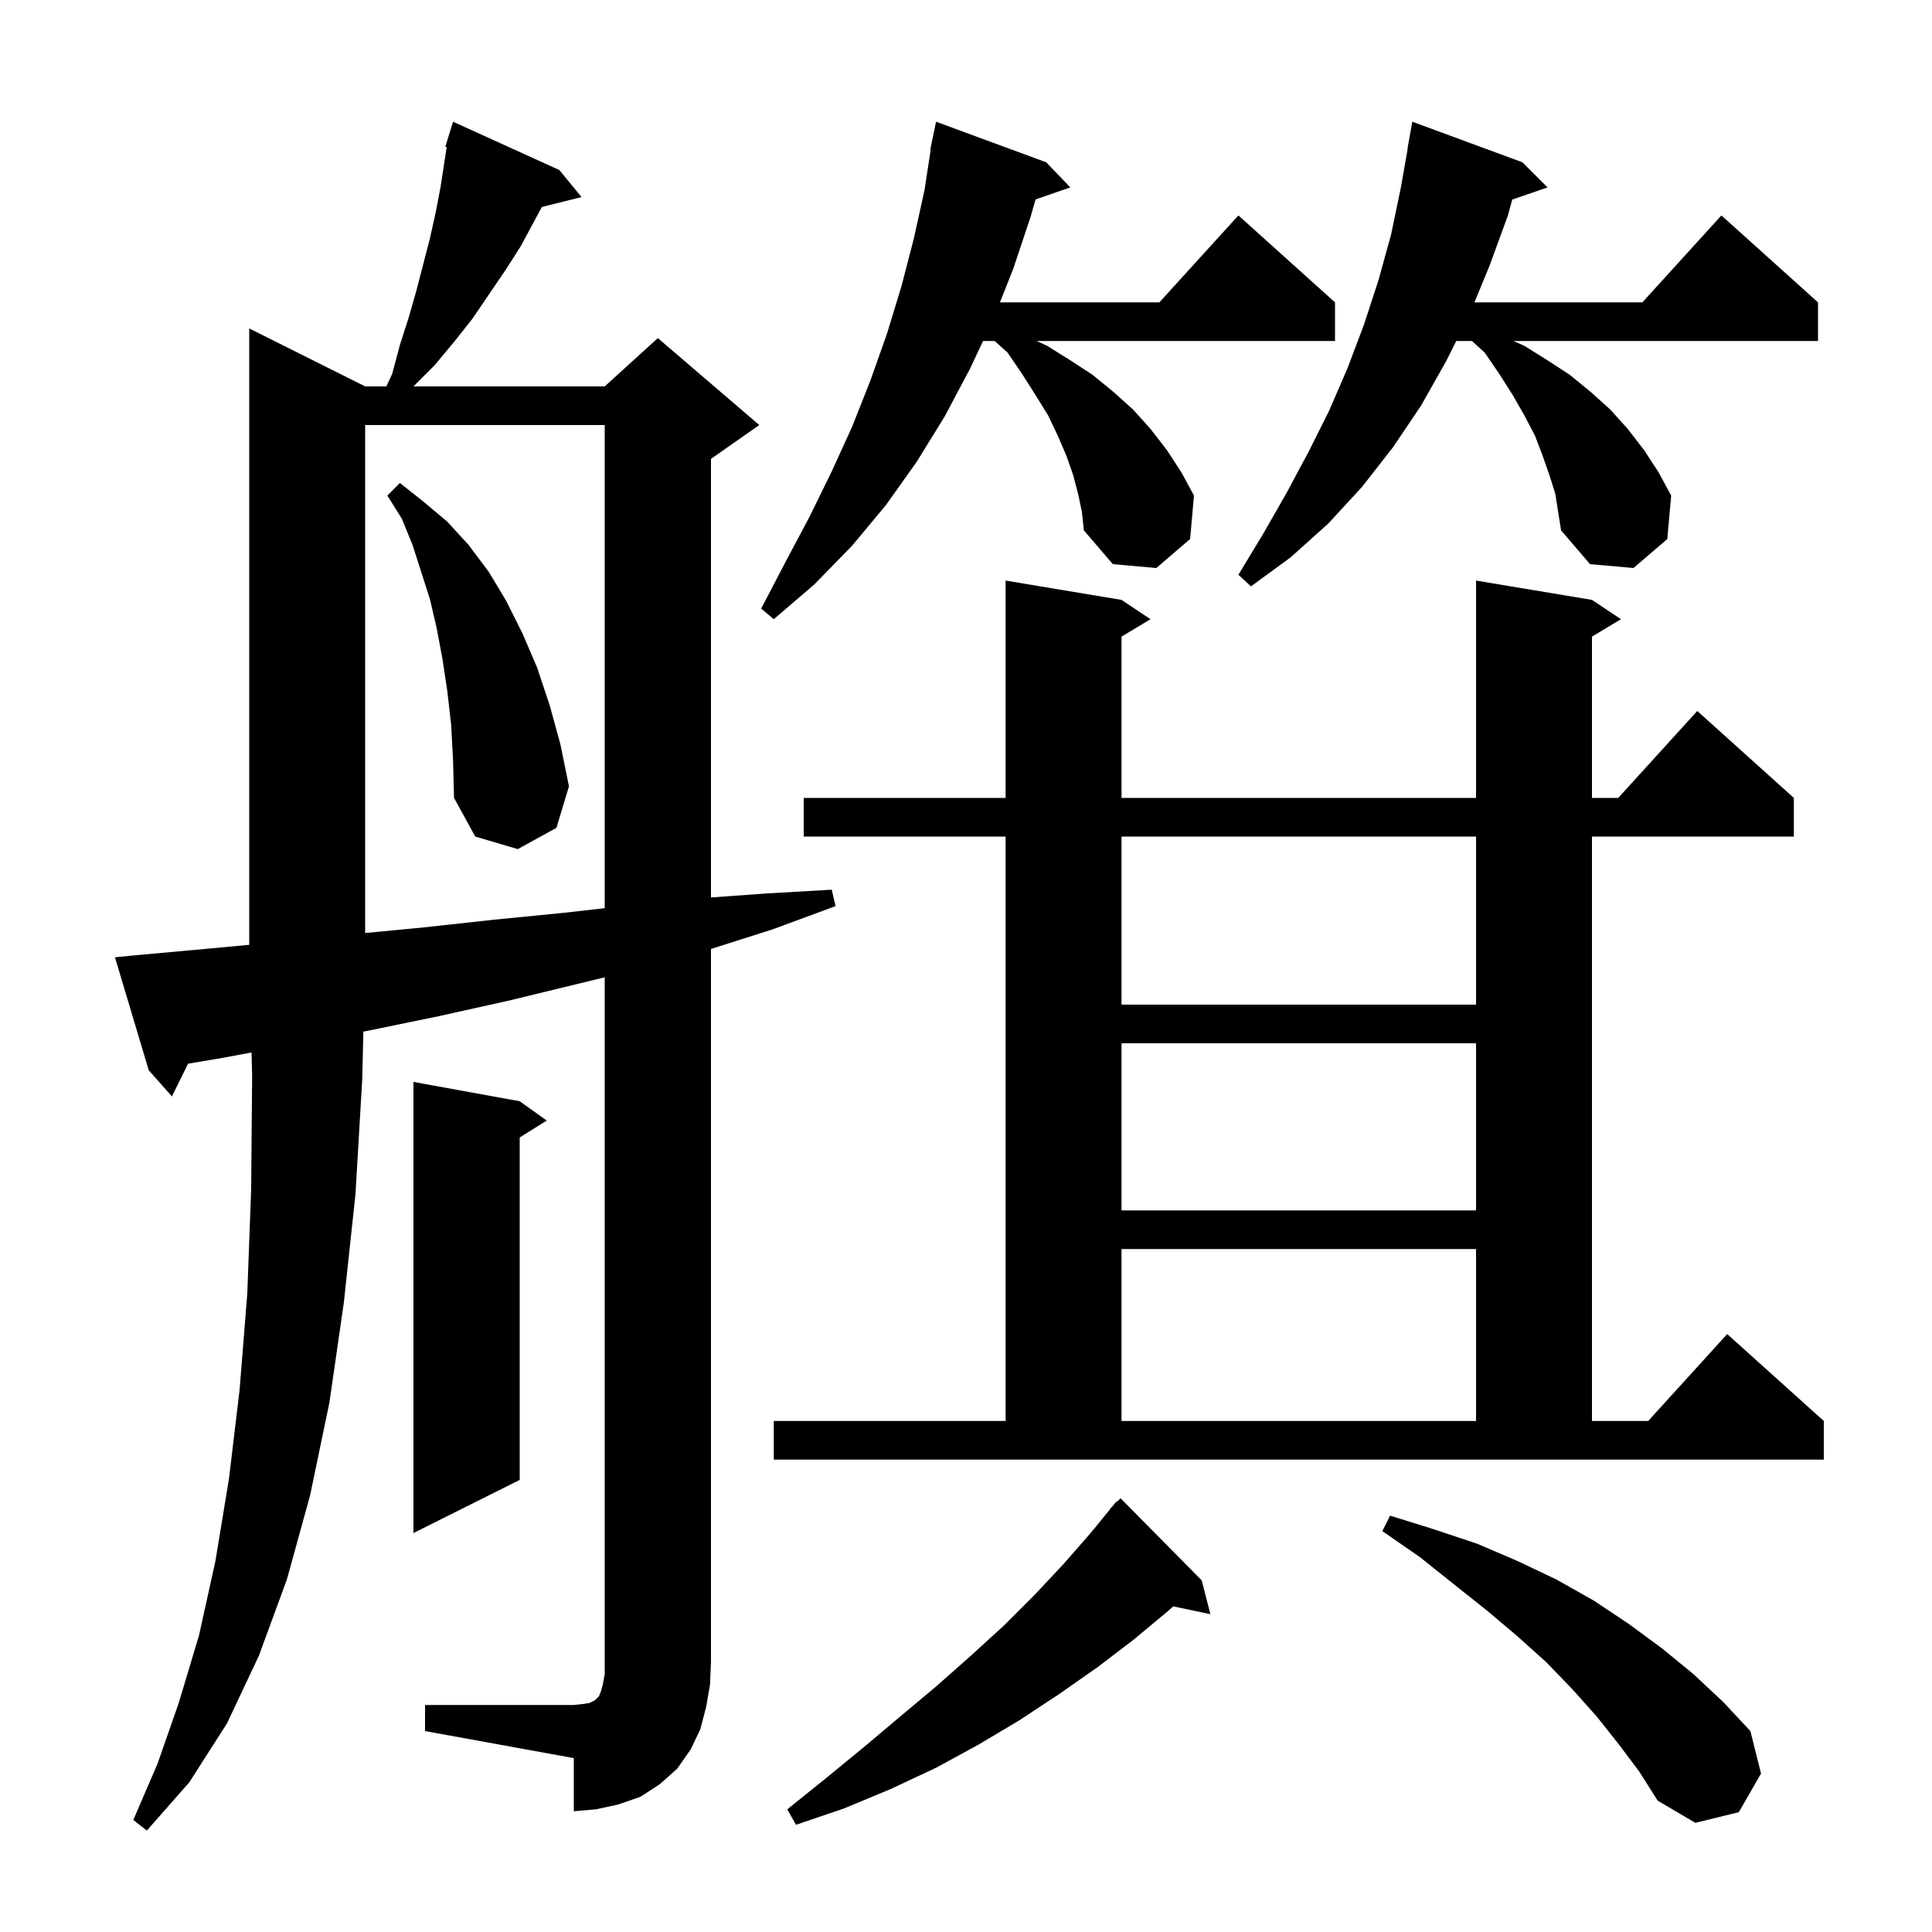 <svg xmlns="http://www.w3.org/2000/svg" xmlns:xlink="http://www.w3.org/1999/xlink" version="1.1" baseProfile="full" viewBox="0 0 200 200" width="200" height="200"><g fill="currentColor"><path d="M 124.4 163.6 L 125.3 167.1 L 121.45 166.29 L 121.0 166.7 L 117.4 169.7 L 113.6 172.6 L 109.6 175.4 L 105.5 178.1 L 101.3 180.6 L 96.9 183.0 L 92.2 185.2 L 87.4 187.2 L 82.4 188.9 L 81.5 187.3 L 85.6 184.0 L 89.5 180.8 L 93.3 177.6 L 97.0 174.5 L 100.5 171.4 L 103.9 168.3 L 107.1 165.1 L 110.1 161.9 L 112.9 158.7 L 114.928 156.222 L 114.9 156.2 L 115.15 155.95 L 115.6 155.4 L 115.652 155.448 L 116.0 155.1 Z M 167.6 180.6 L 165.3 177.7 L 162.8 174.9 L 160.1 172.1 L 157.1 169.4 L 153.9 166.7 L 150.5 164.0 L 147.0 161.2 L 143.1 158.5 L 143.9 156.9 L 148.4 158.3 L 152.9 159.8 L 157.1 161.6 L 161.1 163.5 L 165.0 165.7 L 168.6 168.1 L 172.0 170.6 L 175.3 173.3 L 178.4 176.2 L 181.2 179.2 L 182.3 183.6 L 180.0 187.6 L 175.5 188.7 L 171.6 186.4 L 169.7 183.4 Z M 44.0 176.5 L 59.4 176.5 L 60.3 176.4 L 61.0 176.3 L 61.6 176.0 L 62.0 175.6 L 62.2 175.1 L 62.4 174.4 L 62.6 173.3 L 62.6 101.171 L 52.6 103.6 L 45.4 105.2 L 38.1 106.7 L 37.615 106.791 L 37.5 111.7 L 36.8 123.6 L 35.6 134.8 L 34.1 145.2 L 32.1 154.8 L 29.7 163.5 L 26.8 171.4 L 23.5 178.4 L 19.6 184.5 L 15.2 189.5 L 13.8 188.4 L 16.3 182.6 L 18.5 176.3 L 20.6 169.3 L 22.3 161.6 L 23.7 153.1 L 24.8 143.9 L 25.6 133.9 L 26.0 123.1 L 26.1 111.4 L 26.041 108.951 L 23.1 109.5 L 19.467 110.113 L 17.8 113.5 L 15.4 110.8 L 11.9 99.1 L 13.9 98.9 L 21.6 98.2 L 25.8 97.808 L 25.8 34.0 L 37.8 40.0 L 39.996 40.0 L 40.6 38.7 L 41.4 35.7 L 42.3 32.9 L 43.1 30.1 L 44.5 24.7 L 45.1 22.0 L 45.6 19.4 L 46.242 15.229 L 46.1 15.2 L 46.392 14.25 L 46.4 14.2 L 46.407 14.202 L 46.9 12.6 L 57.9 17.6 L 60.2 20.4 L 56.093 21.427 L 53.9 25.5 L 52.3 28.0 L 48.9 33.0 L 47.0 35.4 L 45.0 37.8 L 42.8 40.0 L 62.6 40.0 L 68.1 35.0 L 78.6 44.0 L 73.6 47.5 L 73.6 92.906 L 79.2 92.5 L 86.1 92.1 L 86.5 93.8 L 80.0 96.2 L 73.6 98.236 L 73.6 172.0 L 73.5 174.4 L 73.1 176.7 L 72.5 179.0 L 71.5 181.1 L 70.1 183.1 L 68.3 184.7 L 66.3 186.0 L 64.0 186.8 L 61.7 187.3 L 59.4 187.5 L 59.4 182.0 L 44.0 179.2 Z M 53.8 114.0 L 56.6 116.0 L 53.8 117.75 L 53.8 153.2 L 42.8 158.7 L 42.8 112.0 Z M 80.1 147.1 L 104.1 147.1 L 104.1 86.6 L 83.2 86.6 L 83.2 82.6 L 104.1 82.6 L 104.1 60.1 L 116.1 62.1 L 119.1 64.1 L 116.1 65.9 L 116.1 82.6 L 152.8 82.6 L 152.8 60.1 L 164.8 62.1 L 167.8 64.1 L 164.8 65.9 L 164.8 82.6 L 167.518 82.6 L 175.7 73.6 L 185.7 82.6 L 185.7 86.6 L 164.8 86.6 L 164.8 147.1 L 170.618 147.1 L 178.8 138.1 L 188.8 147.1 L 188.8 151.1 L 80.1 151.1 Z M 116.1 129.3 L 116.1 147.1 L 152.8 147.1 L 152.8 129.3 Z M 116.1 108.0 L 116.1 125.3 L 152.8 125.3 L 152.8 108.0 Z M 116.1 86.6 L 116.1 104.0 L 152.8 104.0 L 152.8 86.6 Z M 37.8 44.0 L 37.8 96.585 L 43.9 96.0 L 51.2 95.2 L 58.3 94.5 L 62.6 94.015 L 62.6 44.0 Z M 46.7 75.0 L 46.3 71.5 L 45.8 68.2 L 45.2 65.0 L 44.5 62.0 L 42.7 56.4 L 41.6 53.7 L 40.1 51.3 L 41.4 50.0 L 43.8 51.9 L 46.3 54.0 L 48.5 56.4 L 50.6 59.2 L 52.4 62.2 L 54.1 65.6 L 55.6 69.1 L 56.9 73.0 L 58.0 77.0 L 58.9 81.4 L 57.6 85.7 L 53.6 87.9 L 49.2 86.6 L 47.0 82.6 L 46.9 78.7 Z M 111.6 51.1 L 111.1 49.2 L 110.4 47.2 L 109.5 45.1 L 108.5 43.0 L 107.2 40.9 L 105.8 38.7 L 104.3 36.5 L 102.974 35.3 L 101.765 35.3 L 100.4 38.2 L 97.8 43.1 L 94.9 47.8 L 91.7 52.3 L 88.2 56.5 L 84.3 60.5 L 80.1 64.1 L 78.8 63.0 L 81.3 58.2 L 83.8 53.5 L 86.1 48.8 L 88.2 44.2 L 90.1 39.4 L 91.8 34.6 L 93.3 29.7 L 94.6 24.7 L 95.7 19.7 L 96.345 15.505 L 96.3 15.5 L 96.48 14.63 L 96.5 14.5 L 96.507 14.501 L 96.9 12.6 L 108.3 16.8 L 110.8 19.4 L 107.202 20.643 L 106.7 22.4 L 104.9 27.8 L 103.513 31.3 L 120.018 31.3 L 128.2 22.3 L 138.2 31.3 L 138.2 35.3 L 107.317 35.3 L 108.4 35.8 L 110.8 37.3 L 113.1 38.8 L 115.3 40.6 L 117.3 42.4 L 119.1 44.4 L 120.8 46.6 L 122.3 48.9 L 123.6 51.3 L 123.2 55.8 L 119.7 58.8 L 115.2 58.4 L 112.2 54.9 L 112.0 53.0 Z M 160.4 49.2 L 159.7 47.2 L 158.9 45.1 L 157.8 43.0 L 156.6 40.9 L 155.2 38.7 L 153.7 36.5 L 152.374 35.3 L 150.75 35.3 L 149.7 37.4 L 147.1 42.0 L 144.2 46.3 L 141.0 50.4 L 137.5 54.2 L 133.6 57.7 L 129.5 60.7 L 128.2 59.5 L 130.8 55.2 L 133.2 51.0 L 135.5 46.7 L 137.6 42.5 L 139.5 38.1 L 141.2 33.6 L 142.7 29.0 L 144.0 24.3 L 145.0 19.5 L 145.723 15.403 L 145.7 15.4 L 146.2 12.6 L 157.6 16.8 L 160.2 19.4 L 156.547 20.662 L 156.1 22.3 L 154.2 27.5 L 152.635 31.3 L 170.018 31.3 L 178.2 22.3 L 188.2 31.3 L 188.2 35.3 L 156.675 35.3 L 157.8 35.8 L 160.2 37.3 L 162.5 38.8 L 164.7 40.6 L 166.7 42.4 L 168.5 44.4 L 170.2 46.6 L 171.7 48.9 L 173.0 51.3 L 172.6 55.8 L 169.1 58.8 L 164.6 58.4 L 161.6 54.9 L 161.0 51.1 Z "/></g></svg>